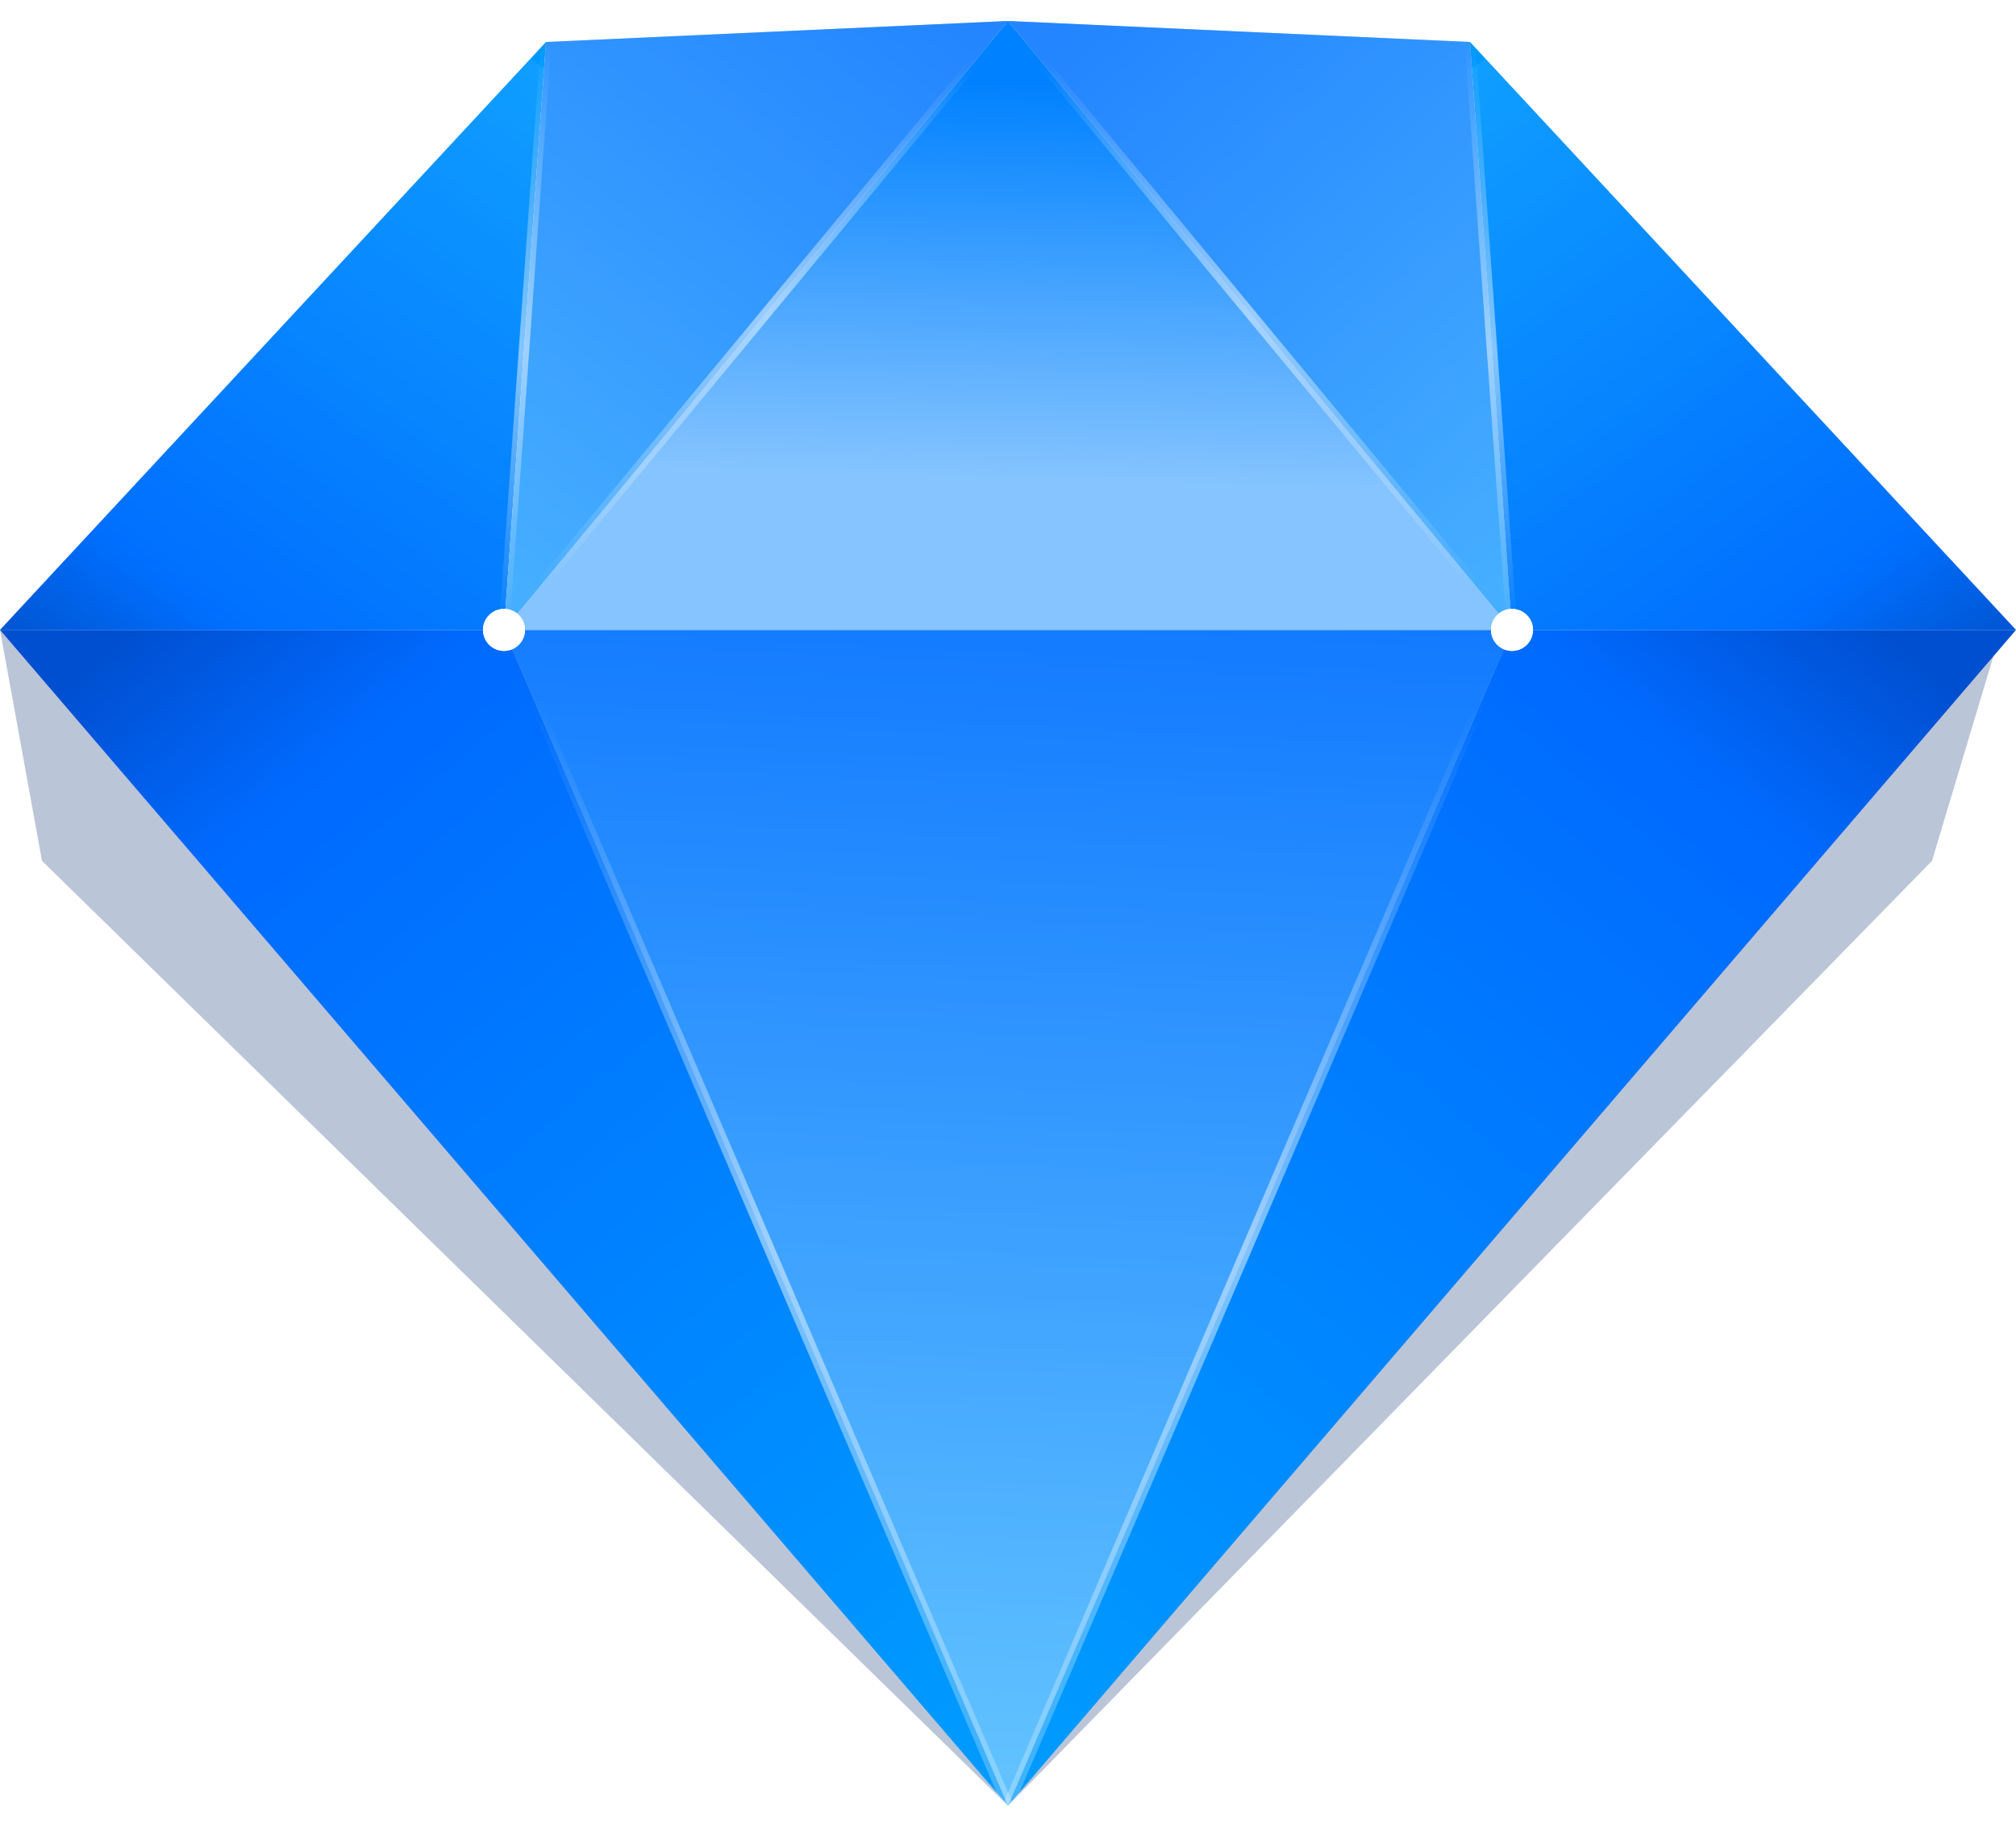 <?xml version="1.0" encoding="UTF-8"?>
<svg width="48px" height="44px" viewBox="0 0 48 44" version="1.1" xmlns="http://www.w3.org/2000/svg" xmlns:xlink="http://www.w3.org/1999/xlink">
    <title>icon/menu/diamond</title>
    <defs>
        <filter x="-25.3%" y="-42.9%" width="150.5%" height="185.7%" filterUnits="objectBoundingBox" id="filter-1">
            <feGaussianBlur stdDeviation="4" in="SourceGraphic"></feGaussianBlur>
        </filter>
        <filter x="-25.3%" y="-42.9%" width="150.5%" height="185.7%" filterUnits="objectBoundingBox" id="filter-2">
            <feGaussianBlur stdDeviation="4" in="SourceGraphic"></feGaussianBlur>
        </filter>
        <linearGradient x1="50%" y1="100%" x2="55.113%" y2="-23.482%" id="linearGradient-3">
            <stop stop-color="#85D8FF" offset="0%"></stop>
            <stop stop-color="#0061FF" offset="100%"></stop>
        </linearGradient>
        <polygon id="path-4" points="12 14.5 36 14.5 24 42.5"></polygon>
        <linearGradient x1="13.265%" y1="100%" x2="86.735%" y2="0%" id="linearGradient-5">
            <stop stop-color="#009AFF" offset="0%"></stop>
            <stop stop-color="#006AFF" offset="83.524%"></stop>
            <stop stop-color="#004FD0" offset="100%"></stop>
        </linearGradient>
        <linearGradient x1="0%" y1="50%" x2="100%" y2="50%" id="linearGradient-6">
            <stop stop-color="#FFFFFF" stop-opacity="0" offset="0%"></stop>
            <stop stop-color="#FFFFFF" stop-opacity="0.5" offset="52.523%"></stop>
            <stop stop-color="#FFFFFF" stop-opacity="0" offset="100%"></stop>
            <stop stop-color="#FFFFFF" stop-opacity="0.5" offset="100%"></stop>
        </linearGradient>
        <path d="M36,14.5 L48,14.5" id="path-7"></path>
        <filter x="-13.5%" y="-112.5%" width="127.1%" height="325.0%" filterUnits="objectBoundingBox" id="filter-8">
            <feMorphology radius="0.125" operator="dilate" in="SourceAlpha" result="shadowSpreadOuter1"></feMorphology>
            <feOffset dx="0" dy="0" in="shadowSpreadOuter1" result="shadowOffsetOuter1"></feOffset>
            <feMorphology radius="1" operator="erode" in="SourceAlpha" result="shadowInner"></feMorphology>
            <feOffset dx="0" dy="0" in="shadowInner" result="shadowInner"></feOffset>
            <feComposite in="shadowOffsetOuter1" in2="shadowInner" operator="out" result="shadowOffsetOuter1"></feComposite>
            <feGaussianBlur stdDeviation="0.5" in="shadowOffsetOuter1" result="shadowBlurOuter1"></feGaussianBlur>
            <feColorMatrix values="0 0 0 0 0.913   0 0 0 0 0.953   0 0 0 0 1  0 0 0 0.5 0" type="matrix" in="shadowBlurOuter1"></feColorMatrix>
        </filter>
        <linearGradient x1="86.735%" y1="100%" x2="13.265%" y2="0%" id="linearGradient-9">
            <stop stop-color="#009AFF" offset="0%"></stop>
            <stop stop-color="#006AFF" offset="83.524%"></stop>
            <stop stop-color="#004FD0" offset="100%"></stop>
        </linearGradient>
        <linearGradient x1="50%" y1="75.327%" x2="53.439%" y2="9.914%" id="linearGradient-10">
            <stop stop-color="#85C4FF" offset="0%"></stop>
            <stop stop-color="#0081FF" offset="100%"></stop>
        </linearGradient>
        <linearGradient x1="89.463%" y1="100%" x2="15.755%" y2="0%" id="linearGradient-11">
            <stop stop-color="#85D8FF" offset="0%"></stop>
            <stop stop-color="#428AFF" offset="100%"></stop>
        </linearGradient>
        <polygon id="path-12" points="36 14.5 35 0.5 24 0"></polygon>
        <linearGradient x1="93.112%" y1="1.11022302e-14%" x2="18.986%" y2="109.398%" id="linearGradient-13">
            <stop stop-color="#009AFF" offset="0%"></stop>
            <stop stop-color="#12A1FF" offset="0%"></stop>
            <stop stop-color="#006AFF" offset="83.524%"></stop>
            <stop stop-color="#004FD0" offset="100%"></stop>
        </linearGradient>
        <polygon id="path-14" points="0 14.5 12 14.5 13 0.5"></polygon>
        <polygon id="path-15" points="35 14.5 47 14.5 48 0.5"></polygon>
        <linearGradient x1="18.364%" y1="103.809%" x2="86.854%" y2="-3.809%" id="linearGradient-16">
            <stop stop-color="#85D8FF" offset="0%"></stop>
            <stop stop-color="#428AFF" offset="100%"></stop>
        </linearGradient>
        <polygon id="path-17" points="13 0.5 24 0 12 14.5"></polygon>
        <linearGradient x1="59.184%" y1="0%" x2="40.816%" y2="100%" id="linearGradient-18">
            <stop stop-color="#FFFFFF" stop-opacity="0" offset="0%"></stop>
            <stop stop-color="#FFFFFF" stop-opacity="0.5" offset="52.544%"></stop>
            <stop stop-color="#FFFFFF" stop-opacity="0.247" offset="100%"></stop>
        </linearGradient>
        <path d="M36,14.5 L24,42.5" id="path-19"></path>
        <filter x="-13.9%" y="-5.9%" width="127.7%" height="111.9%" filterUnits="objectBoundingBox" id="filter-20">
            <feMorphology radius="0.125" operator="dilate" in="SourceAlpha" result="shadowSpreadOuter1"></feMorphology>
            <feOffset dx="0" dy="0" in="shadowSpreadOuter1" result="shadowOffsetOuter1"></feOffset>
            <feMorphology radius="1" operator="erode" in="SourceAlpha" result="shadowInner"></feMorphology>
            <feOffset dx="0" dy="0" in="shadowInner" result="shadowInner"></feOffset>
            <feComposite in="shadowOffsetOuter1" in2="shadowInner" operator="out" result="shadowOffsetOuter1"></feComposite>
            <feGaussianBlur stdDeviation="0.5" in="shadowOffsetOuter1" result="shadowBlurOuter1"></feGaussianBlur>
            <feColorMatrix values="0 0 0 0 0.913   0 0 0 0 0.953   0 0 0 0 1  0 0 0 0.5 0" type="matrix" in="shadowBlurOuter1"></feColorMatrix>
        </filter>
        <path d="M24,14.5 L12,42.5" id="path-21"></path>
        <filter x="-13.9%" y="-5.9%" width="127.7%" height="111.9%" filterUnits="objectBoundingBox" id="filter-22">
            <feMorphology radius="0.125" operator="dilate" in="SourceAlpha" result="shadowSpreadOuter1"></feMorphology>
            <feOffset dx="0" dy="0" in="shadowSpreadOuter1" result="shadowOffsetOuter1"></feOffset>
            <feMorphology radius="1" operator="erode" in="SourceAlpha" result="shadowInner"></feMorphology>
            <feOffset dx="0" dy="0" in="shadowInner" result="shadowInner"></feOffset>
            <feComposite in="shadowOffsetOuter1" in2="shadowInner" operator="out" result="shadowOffsetOuter1"></feComposite>
            <feGaussianBlur stdDeviation="0.5" in="shadowOffsetOuter1" result="shadowBlurOuter1"></feGaussianBlur>
            <feColorMatrix values="0 0 0 0 0.913   0 0 0 0 0.953   0 0 0 0 1  0 0 0 0.5 0" type="matrix" in="shadowBlurOuter1"></feColorMatrix>
        </filter>
        <linearGradient x1="15.755%" y1="100%" x2="84.245%" y2="3.74939946e-31%" id="linearGradient-23">
            <stop stop-color="#FFFFFF" stop-opacity="0" offset="0%"></stop>
            <stop stop-color="#FFFFFF" stop-opacity="0.5" offset="52.544%"></stop>
            <stop stop-color="#FFFFFF" stop-opacity="0" offset="100%"></stop>
            <stop stop-color="#FFFFFF" stop-opacity="0" offset="100%"></stop>
        </linearGradient>
        <path d="M12,14.5 L24,0" id="path-24"></path>
        <filter x="-14.0%" y="-11.6%" width="127.9%" height="123.1%" filterUnits="objectBoundingBox" id="filter-25">
            <feMorphology radius="0.125" operator="dilate" in="SourceAlpha" result="shadowSpreadOuter1"></feMorphology>
            <feOffset dx="0" dy="0" in="shadowSpreadOuter1" result="shadowOffsetOuter1"></feOffset>
            <feMorphology radius="1" operator="erode" in="SourceAlpha" result="shadowInner"></feMorphology>
            <feOffset dx="0" dy="0" in="shadowInner" result="shadowInner"></feOffset>
            <feComposite in="shadowOffsetOuter1" in2="shadowInner" operator="out" result="shadowOffsetOuter1"></feComposite>
            <feGaussianBlur stdDeviation="0.5" in="shadowOffsetOuter1" result="shadowBlurOuter1"></feGaussianBlur>
            <feColorMatrix values="0 0 0 0 0.913   0 0 0 0 0.953   0 0 0 0 1  0 0 0 0.5 0" type="matrix" in="shadowBlurOuter1"></feColorMatrix>
        </filter>
        <linearGradient x1="84.245%" y1="100%" x2="15.755%" y2="6.123234e-15%" id="linearGradient-26">
            <stop stop-color="#FFFFFF" stop-opacity="0" offset="0%"></stop>
            <stop stop-color="#FFFFFF" stop-opacity="0.5" offset="52.544%"></stop>
            <stop stop-color="#FFFFFF" stop-opacity="0" offset="100%"></stop>
        </linearGradient>
        <path d="M36,14.5 L24,0" id="path-27"></path>
        <filter x="-14.0%" y="-11.6%" width="127.9%" height="123.1%" filterUnits="objectBoundingBox" id="filter-28">
            <feMorphology radius="0.125" operator="dilate" in="SourceAlpha" result="shadowSpreadOuter1"></feMorphology>
            <feOffset dx="0" dy="0" in="shadowSpreadOuter1" result="shadowOffsetOuter1"></feOffset>
            <feMorphology radius="1" operator="erode" in="SourceAlpha" result="shadowInner"></feMorphology>
            <feOffset dx="0" dy="0" in="shadowInner" result="shadowInner"></feOffset>
            <feComposite in="shadowOffsetOuter1" in2="shadowInner" operator="out" result="shadowOffsetOuter1"></feComposite>
            <feGaussianBlur stdDeviation="0.5" in="shadowOffsetOuter1" result="shadowBlurOuter1"></feGaussianBlur>
            <feColorMatrix values="0 0 0 0 0.913   0 0 0 0 0.953   0 0 0 0 1  0 0 0 0.5 0" type="matrix" in="shadowBlurOuter1"></feColorMatrix>
        </filter>
        <linearGradient x1="49.745%" y1="0%" x2="50.255%" y2="100%" id="linearGradient-29">
            <stop stop-color="#FFFFFF" stop-opacity="0" offset="0%"></stop>
            <stop stop-color="#FFFFFF" stop-opacity="0.5" offset="52.544%"></stop>
            <stop stop-color="#FFFFFF" stop-opacity="0" offset="100%"></stop>
        </linearGradient>
        <path d="M35,0.5 L36,14.5" id="path-30"></path>
        <filter x="-163.4%" y="-11.7%" width="426.7%" height="123.3%" filterUnits="objectBoundingBox" id="filter-31">
            <feMorphology radius="0.125" operator="dilate" in="SourceAlpha" result="shadowSpreadOuter1"></feMorphology>
            <feOffset dx="0" dy="0" in="shadowSpreadOuter1" result="shadowOffsetOuter1"></feOffset>
            <feMorphology radius="1" operator="erode" in="SourceAlpha" result="shadowInner"></feMorphology>
            <feOffset dx="0" dy="0" in="shadowInner" result="shadowInner"></feOffset>
            <feComposite in="shadowOffsetOuter1" in2="shadowInner" operator="out" result="shadowOffsetOuter1"></feComposite>
            <feGaussianBlur stdDeviation="0.5" in="shadowOffsetOuter1" result="shadowBlurOuter1"></feGaussianBlur>
            <feColorMatrix values="0 0 0 0 0.913   0 0 0 0 0.953   0 0 0 0 1  0 0 0 0.5 0" type="matrix" in="shadowBlurOuter1"></feColorMatrix>
        </filter>
        <linearGradient x1="50.255%" y1="0%" x2="49.745%" y2="100%" id="linearGradient-32">
            <stop stop-color="#FFFFFF" stop-opacity="0" offset="0%"></stop>
            <stop stop-color="#FFFFFF" stop-opacity="0.5" offset="52.544%"></stop>
            <stop stop-color="#FFFFFF" stop-opacity="0" offset="100%"></stop>
        </linearGradient>
        <path d="M13,0.5 L12,14.5" id="path-33"></path>
        <filter x="-163.4%" y="-11.7%" width="426.7%" height="123.3%" filterUnits="objectBoundingBox" id="filter-34">
            <feMorphology radius="0.125" operator="dilate" in="SourceAlpha" result="shadowSpreadOuter1"></feMorphology>
            <feOffset dx="0" dy="0" in="shadowSpreadOuter1" result="shadowOffsetOuter1"></feOffset>
            <feMorphology radius="1" operator="erode" in="SourceAlpha" result="shadowInner"></feMorphology>
            <feOffset dx="0" dy="0" in="shadowInner" result="shadowInner"></feOffset>
            <feComposite in="shadowOffsetOuter1" in2="shadowInner" operator="out" result="shadowOffsetOuter1"></feComposite>
            <feGaussianBlur stdDeviation="0.5" in="shadowOffsetOuter1" result="shadowBlurOuter1"></feGaussianBlur>
            <feColorMatrix values="0 0 0 0 0.913   0 0 0 0 0.953   0 0 0 0 1  0 0 0 0.5 0" type="matrix" in="shadowBlurOuter1"></feColorMatrix>
        </filter>
        <path d="M0,14.5 L12,14.5" id="path-35"></path>
        <filter x="-13.5%" y="-112.5%" width="127.1%" height="325.0%" filterUnits="objectBoundingBox" id="filter-36">
            <feMorphology radius="0.125" operator="dilate" in="SourceAlpha" result="shadowSpreadOuter1"></feMorphology>
            <feOffset dx="0" dy="0" in="shadowSpreadOuter1" result="shadowOffsetOuter1"></feOffset>
            <feMorphology radius="1" operator="erode" in="SourceAlpha" result="shadowInner"></feMorphology>
            <feOffset dx="0" dy="0" in="shadowInner" result="shadowInner"></feOffset>
            <feComposite in="shadowOffsetOuter1" in2="shadowInner" operator="out" result="shadowOffsetOuter1"></feComposite>
            <feGaussianBlur stdDeviation="0.5" in="shadowOffsetOuter1" result="shadowBlurOuter1"></feGaussianBlur>
            <feColorMatrix values="0 0 0 0 0.913   0 0 0 0 0.953   0 0 0 0 1  0 0 0 0.5 0" type="matrix" in="shadowBlurOuter1"></feColorMatrix>
        </filter>
        <filter x="-300.0%" y="-300.0%" width="700.0%" height="700.0%" filterUnits="objectBoundingBox" id="filter-37">
            <feGaussianBlur stdDeviation="1" in="SourceGraphic"></feGaussianBlur>
        </filter>
        <filter x="-300.0%" y="-300.0%" width="700.0%" height="700.0%" filterUnits="objectBoundingBox" id="filter-38">
            <feGaussianBlur stdDeviation="1" in="SourceGraphic"></feGaussianBlur>
        </filter>
        <filter x="-300.0%" y="-300.0%" width="700.0%" height="700.0%" filterUnits="objectBoundingBox" id="filter-39">
            <feGaussianBlur stdDeviation="1" in="SourceGraphic"></feGaussianBlur>
        </filter>
        <filter x="-300.0%" y="-300.0%" width="700.0%" height="700.0%" filterUnits="objectBoundingBox" id="filter-40">
            <feGaussianBlur stdDeviation="1" in="SourceGraphic"></feGaussianBlur>
        </filter>
        <linearGradient x1="100%" y1="50.087%" x2="0%" y2="49.913%" id="linearGradient-41">
            <stop stop-color="#FFFFFF" stop-opacity="0" offset="0%"></stop>
            <stop stop-color="#FFFFFF" stop-opacity="0.5" offset="52.544%"></stop>
            <stop stop-color="#FFFFFF" stop-opacity="0" offset="100%"></stop>
        </linearGradient>
        <path d="M12,14.5 L36,14.5" id="path-42"></path>
        <filter x="-6.8%" y="-112.5%" width="113.5%" height="325.0%" filterUnits="objectBoundingBox" id="filter-43">
            <feMorphology radius="0.125" operator="dilate" in="SourceAlpha" result="shadowSpreadOuter1"></feMorphology>
            <feOffset dx="0" dy="0" in="shadowSpreadOuter1" result="shadowOffsetOuter1"></feOffset>
            <feMorphology radius="1" operator="erode" in="SourceAlpha" result="shadowInner"></feMorphology>
            <feOffset dx="0" dy="0" in="shadowInner" result="shadowInner"></feOffset>
            <feComposite in="shadowOffsetOuter1" in2="shadowInner" operator="out" result="shadowOffsetOuter1"></feComposite>
            <feGaussianBlur stdDeviation="0.5" in="shadowOffsetOuter1" result="shadowBlurOuter1"></feGaussianBlur>
            <feColorMatrix values="0 0 0 0 0.913   0 0 0 0 0.953   0 0 0 0 1  0 0 0 0.5 0" type="matrix" in="shadowBlurOuter1"></feColorMatrix>
        </filter>
    </defs>
    <g id="icon/menu/diamond" stroke="none" stroke-width="1" fill="none" fill-rule="evenodd">
        <g id="diamond">
            <g id="shadows" transform="translate(0, 15)">
                <polygon id="Path-3" fill-opacity="0.25" fill="#002562" filter="url(#filter-1)" points="4.54582552e-13 -4.85722573e-17 1 5.5 24 28 46 5.5 47.5 0.5"></polygon>
                <polygon id="Path-3" fill="#0061FF" opacity="0.15" filter="url(#filter-2)" points="-1.6479873e-16 -4.85722573e-17 1 5.5 24 28 46 5.5 47.5 0.5"></polygon>
            </g>
            <g id="base" transform="translate(0, 0.5)">
                <g id="Path-15">
                    <use fill="url(#linearGradient-3)" xlink:href="#path-4"></use>
                    <use fill-opacity="0.25" fill="#0088FF" xlink:href="#path-4"></use>
                </g>
                <polygon id="Path-16" fill="url(#linearGradient-5)" points="36 14.5 48 14.5 24 42.5"></polygon>
                <g id="Path-25">
                    <use fill="black" fill-opacity="1" filter="url(#filter-8)" xlink:href="#path-7"></use>
                    <use stroke="url(#linearGradient-6)" stroke-width="0.25" xlink:href="#path-7"></use>
                </g>
                <polygon id="Path-16" fill="url(#linearGradient-9)" points="12 14.5 0 14.5 24 42.5"></polygon>
                <polygon id="Path-14" fill="url(#linearGradient-10)" points="12 14.5 24 2.06057393e-13 36 14.5"></polygon>
                <g id="Path-17">
                    <use fill="url(#linearGradient-11)" xlink:href="#path-12"></use>
                    <use fill-opacity="0.47" fill="#0081FF" xlink:href="#path-12"></use>
                </g>
                <g id="Path-19">
                    <use fill="url(#linearGradient-13)" xlink:href="#path-14"></use>
                    <use fill-opacity="0.15" fill="#0092FF" xlink:href="#path-14"></use>
                </g>
                <g id="Path-19" transform="translate(41.5, 7.5) scale(-1, 1) translate(-41.5, -7.5) ">
                    <use fill="url(#linearGradient-13)" xlink:href="#path-15"></use>
                    <use fill-opacity="0.15" fill="#0092FF" xlink:href="#path-15"></use>
                </g>
                <g id="Path-20">
                    <use fill="url(#linearGradient-16)" xlink:href="#path-17"></use>
                    <use fill-opacity="0.47" fill="#0081FF" xlink:href="#path-17"></use>
                </g>
            </g>
            <g id="lightning" transform="translate(0, 0.5)">
                <g id="Path-13">
                    <use fill="black" fill-opacity="1" filter="url(#filter-20)" xlink:href="#path-19"></use>
                    <use stroke="url(#linearGradient-18)" stroke-width="0.25" xlink:href="#path-19"></use>
                </g>
                <g id="Path-13" transform="translate(18, 28.5) scale(-1, 1) translate(-18, -28.5) ">
                    <use fill="black" fill-opacity="1" filter="url(#filter-22)" xlink:href="#path-21"></use>
                    <use stroke="url(#linearGradient-18)" stroke-width="0.25" xlink:href="#path-21"></use>
                </g>
                <g id="Path-21">
                    <use fill="black" fill-opacity="1" filter="url(#filter-25)" xlink:href="#path-24"></use>
                    <use stroke="url(#linearGradient-23)" stroke-width="0.25" xlink:href="#path-24"></use>
                </g>
                <g id="Path-22">
                    <use fill="black" fill-opacity="1" filter="url(#filter-28)" xlink:href="#path-27"></use>
                    <use stroke="url(#linearGradient-26)" stroke-width="0.25" xlink:href="#path-27"></use>
                </g>
                <g id="Path-23">
                    <use fill="black" fill-opacity="1" filter="url(#filter-31)" xlink:href="#path-30"></use>
                    <use stroke="url(#linearGradient-29)" stroke-width="0.25" xlink:href="#path-30"></use>
                </g>
                <g id="Path-24">
                    <use fill="black" fill-opacity="1" filter="url(#filter-34)" xlink:href="#path-33"></use>
                    <use stroke="url(#linearGradient-32)" stroke-width="0.25" xlink:href="#path-33"></use>
                </g>
                <g id="Path-25">
                    <use fill="black" fill-opacity="1" filter="url(#filter-36)" xlink:href="#path-35"></use>
                    <use stroke="url(#linearGradient-6)" stroke-width="0.25" xlink:href="#path-35"></use>
                </g>
                <path d="M12,15 C12.276,15 12.5,14.776 12.5,14.5 C12.5,14.224 12.276,14 12,14 C11.724,14 11.5,14.224 11.5,14.5 C11.5,14.776 11.724,15 12,15 Z" id="Oval" fill="#FFFFFF" filter="url(#filter-37)"></path>
                <path d="M12,15 C12.276,15 12.5,14.776 12.5,14.5 C12.5,14.224 12.276,14 12,14 C11.724,14 11.5,14.224 11.5,14.5 C11.5,14.776 11.724,15 12,15 Z" id="Oval" fill="#FFFFFF" filter="url(#filter-38)"></path>
                <path d="M36,15 C36.276,15 36.5,14.776 36.5,14.5 C36.5,14.224 36.276,14 36,14 C35.724,14 35.5,14.224 35.5,14.5 C35.5,14.776 35.724,15 36,15 Z" id="Oval" fill="#FFFFFF" filter="url(#filter-39)"></path>
                <path d="M36,15 C36.276,15 36.5,14.776 36.5,14.5 C36.5,14.224 36.276,14 36,14 C35.724,14 35.5,14.224 35.5,14.5 C35.5,14.776 35.724,15 36,15 Z" id="Oval" fill="#FFFFFF" filter="url(#filter-40)"></path>
                <g id="Path-26">
                    <use fill="black" fill-opacity="1" filter="url(#filter-43)" xlink:href="#path-42"></use>
                    <use stroke="url(#linearGradient-41)" stroke-width="0.25" xlink:href="#path-42"></use>
                </g>
            </g>
        </g>
    </g>
</svg>